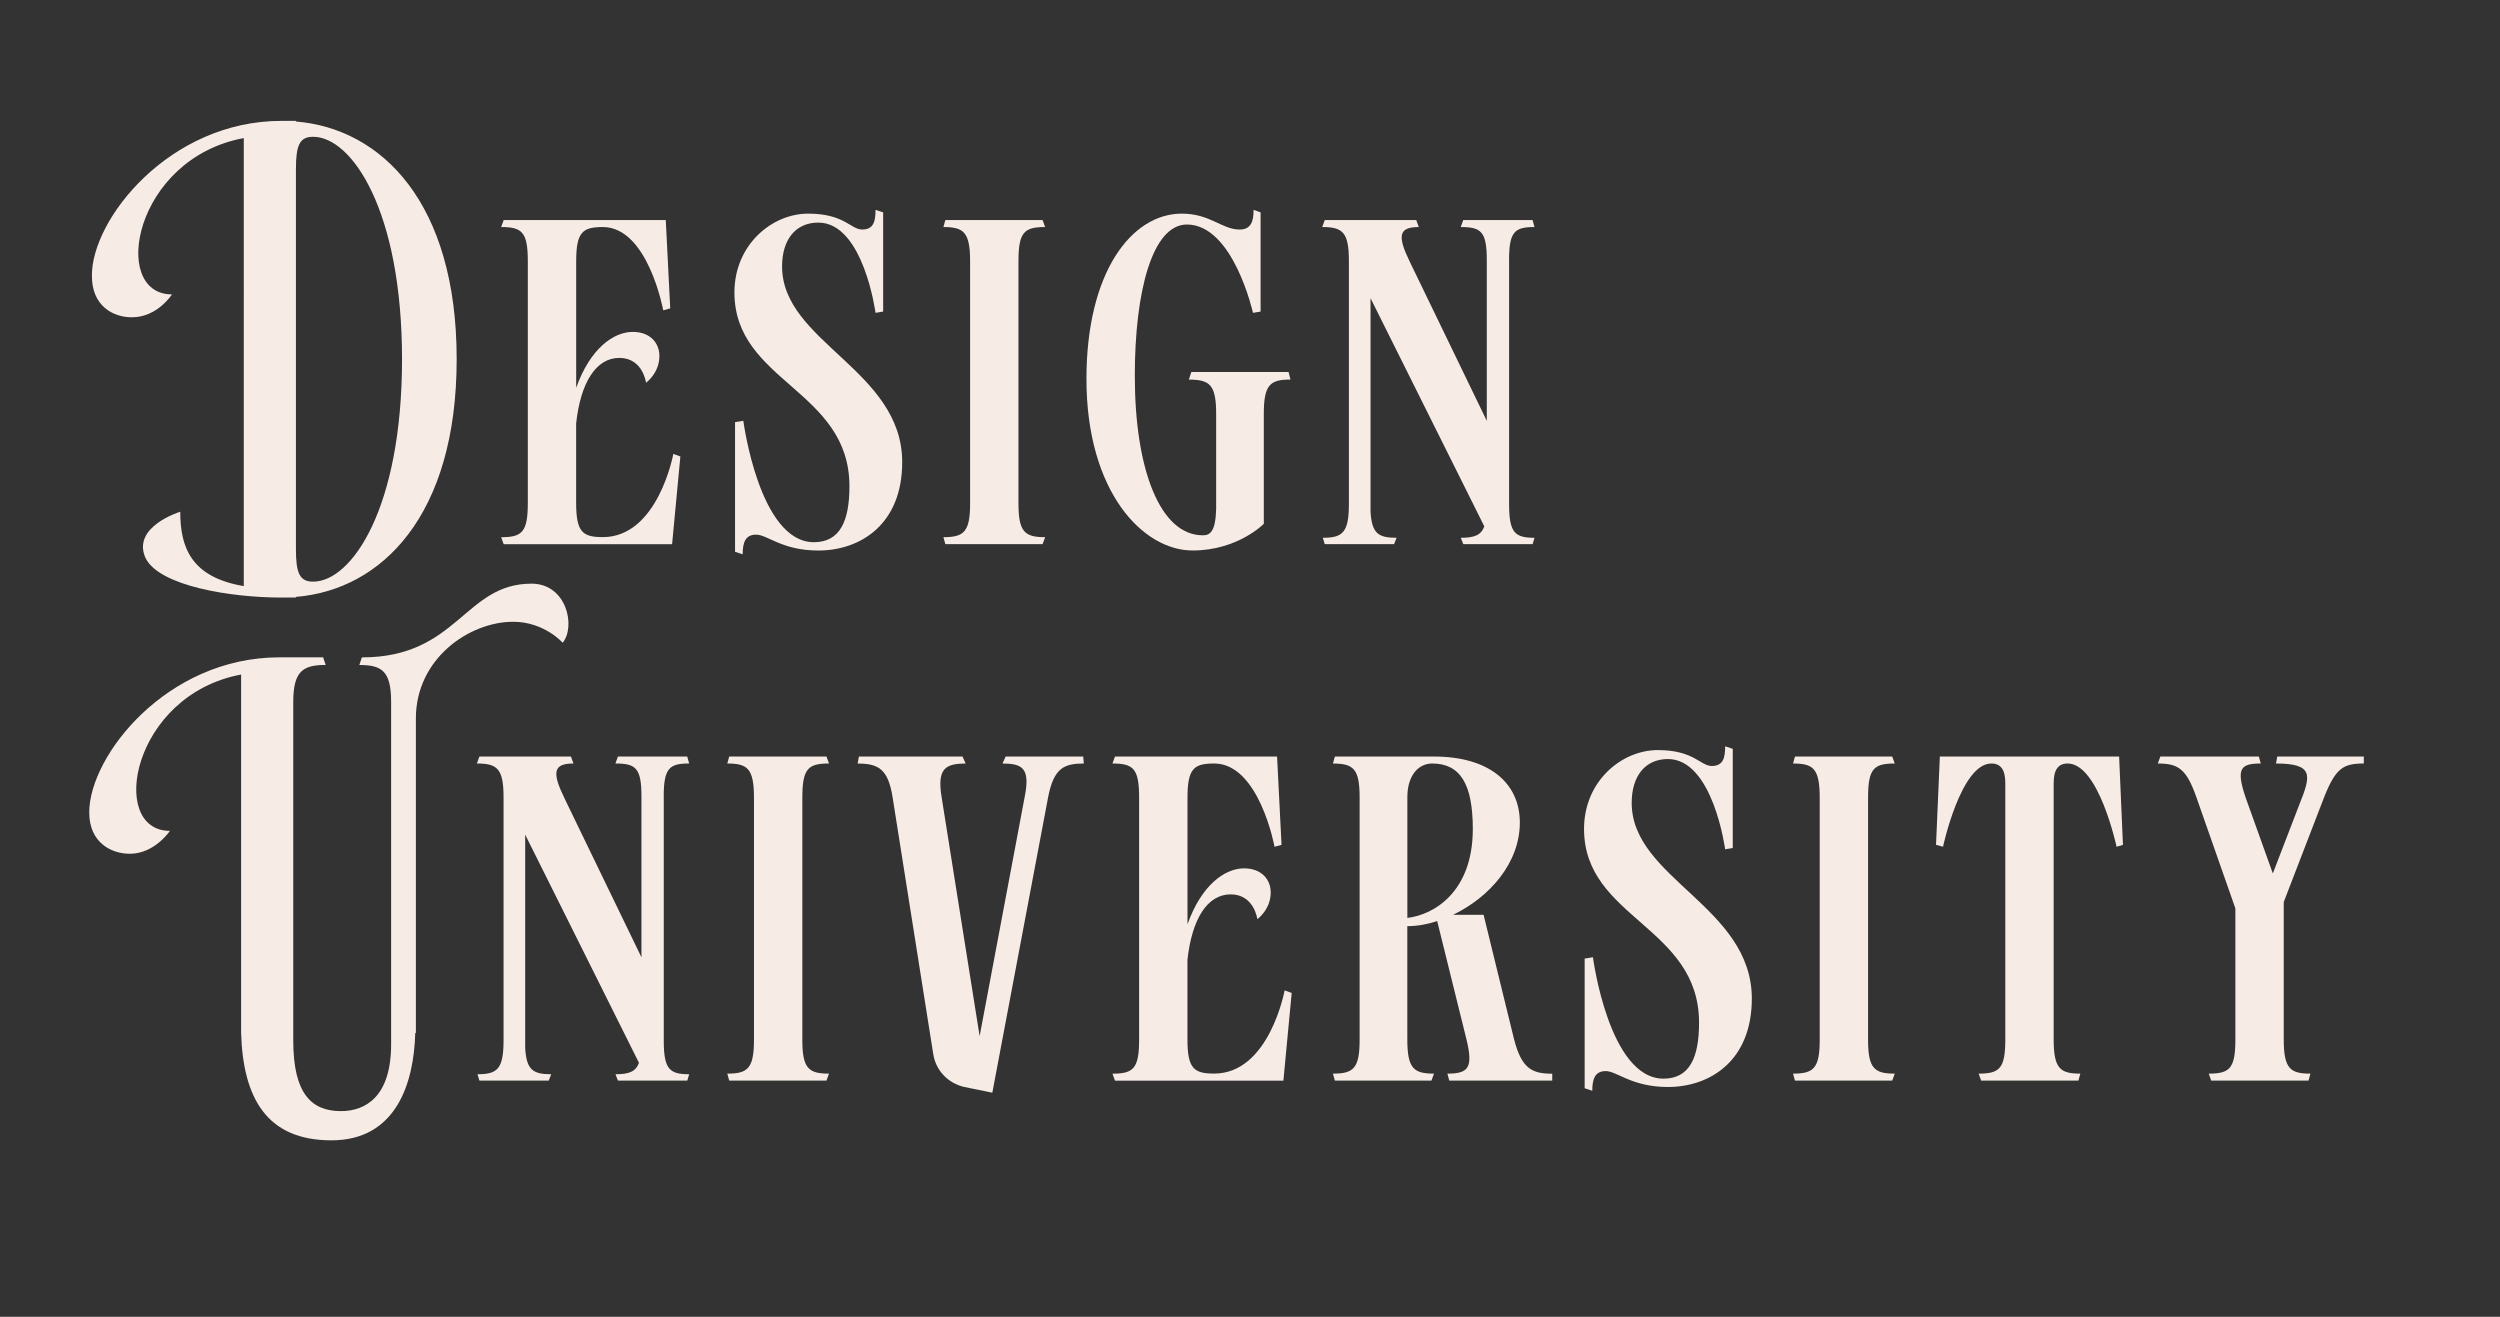 <?xml version="1.0" encoding="UTF-8"?> <svg xmlns="http://www.w3.org/2000/svg" id="_Слой_1" data-name=" Слой 1" viewBox="0 0 561.46 295.73"><rect x="0" y="0" width="561.46" height="295.73" fill="#333333" stroke="none"/><defs><style> .cls-1 { fill: #f7ece5; stroke-width: 0px; } </style></defs><path class="cls-1" d="M66.45,134.06v.14h-3.28c-11.28,0-27.55-2.57-30.54-8.99-3-6.99,7.85-10.28,7.85-10.28,0,7.99,2.43,14.7,14.27,16.7V31.01c-24.69,4.57-30.12,35.11-16.13,35.11,0,0-3.28,5.14-8.99,5.14-4.28,0-8.99-2.57-8.99-9.28-.14-12.7,17.41-34.83,42.53-34.83h3.28v.14c19.27,1.57,36.11,18.27,36.11,53.38s-16.84,51.81-36.11,53.38h0ZM90.29,80.68c0-33.4-11.28-49.96-19.98-49.96-3,0-3.85,1.86-3.85,7.28v85.35c0,5.42.86,7.28,3.85,7.28,8.71,0,19.98-16.56,19.98-49.96h0Z"></path><path class="cls-1" d="M151.23,101.95l1.57.57-1.86,19.7h-37.82l-.57-1.57c4.71,0,5.99-1.14,5.99-7.71v-54.24c0-6.57-1.28-7.71-5.99-7.71l.57-1.57h36.4l1,19.84-1.57.43s-3.43-18.7-13.56-18.7c-4.57,0-5.99,1.14-5.99,7.71v28.4c3.14-8.85,8.42-12.56,12.7-12.56,4,0,5.99,2.57,5.99,5.42,0,3.85-3,5.99-3,5.99,0,0-.71-5.57-5.99-5.57s-8.71,5.57-9.71,14.7v17.84c0,6.57,1.43,7.71,5.99,7.71,12.42,0,15.84-18.7,15.84-18.7v.02Z"></path><path class="cls-1" d="M202.62,103.8c0,13.99-9.42,19.84-18.84,19.84-8.14,0-11.42-3.57-13.99-3.57-2.43,0-3,1.86-3,4.42l-1.71-.57v-29.12l1.86-.29s3.57,27.26,15.84,27.26c5.85,0,7.99-4.71,7.99-12.56,0-21.69-25.83-23.41-25.83-43.53,0-10.7,8.42-17.7,16.56-17.7s9.56,3.57,12.13,3.57,3-1.86,3-4.42l1.71.57v22.27l-1.71.29s-2.71-20.27-12.85-20.27c-5.14,0-8.14,3.85-8.14,9.85,0,16.98,26.98,23.27,26.98,43.96h0Z"></path><path class="cls-1" d="M228.73,58.7v54.38c0,6.42,1.43,7.56,5.99,7.56l-.57,1.57h-21.84l-.43-1.57c4.57,0,5.99-1.14,5.99-7.56v-54.38c0-6.57-1.43-7.71-5.99-7.71l.43-1.57h21.84l.57,1.57c-4.71,0-5.99,1.14-5.99,7.71Z"></path><path class="cls-1" d="M289.39,83.53l.43,1.71c-4.57,0-5.99,1.14-5.99,7.71v24.69s-5.85,5.99-15.99,5.99c-11.13,0-23.84-13.13-23.84-38.54,0-23.98,10.13-37.11,21.41-37.11,6.42,0,8.99,3.57,12.99,3.57,2.57,0,3.14-1.86,3.14-4.42l1.57.57v22.27l-1.71.29s-4.42-19.84-14.84-19.84c-7.71,0-11.7,14.84-11.7,33.97,0,21.12,5.71,35.83,15.27,35.83,1.57,0,2.85-.71,3-5.85v-21.41c0-6.57-1.43-7.71-6.14-7.71l.57-1.71h21.84-.01Z"></path><path class="cls-1" d="M338.92,58.41v54.81c0,6.42,1.28,7.56,5.71,7.56l-.43,1.43h-15.56l-.57-1.43c3,0,4.57-.57,5.28-2.57l-25.55-51.24v47.96c.29,4.85,1.71,5.85,5.85,5.85l-.57,1.43h-15.56l-.43-1.43c4.42,0,5.85-1.14,5.85-7.56v-54.67c0-6.42-1.43-7.56-5.99-7.56l.57-1.57h20.55l.57,1.57c-4.57,0-4.85,2-2,7.85l17.27,35.68v-36.11c0-6.42-1.28-7.42-5.85-7.42l.57-1.57h15.56l.43,1.57c-4.42,0-5.71,1-5.71,7.42h0Z"></path><path class="cls-1" d="M115.24,139.64c-9.85,0-21.84,8.28-21.84,21.69v70.65h-.14c-.29,11.28-4.28,24.12-18.84,24.12s-19.84-9.56-20.27-24.12v-80.49c-24.55,4.57-29.97,35.11-15.99,35.11,0,0-3.43,5.14-8.99,5.14-4.28,0-9.13-2.57-9.13-9.28,0-12.7,17.41-34.83,42.68-34.83h9.85l.57,1.71c-5,0-7.28,1.28-7.28,8.28v76.08c0,11.99,4.14,15.84,10.7,15.84,5.71,0,11.28-3.43,11.28-14.99v-76.92c0-6.99-2.14-8.28-7.14-8.28l.57-1.71c21.55,0,22.98-16.56,38.11-16.56,7.85,0,9.99,9.56,6.99,13.27,0,0-4.14-4.71-11.13-4.71Z"></path><path class="cls-1" d="M149.07,178.89v54.81c0,6.42,1.28,7.56,5.71,7.56l-.43,1.43h-15.56l-.57-1.43c3,0,4.57-.57,5.28-2.57l-25.55-51.24v47.96c.29,4.85,1.71,5.85,5.85,5.85l-.57,1.43h-15.56l-.43-1.43c4.42,0,5.85-1.14,5.85-7.56v-54.67c0-6.42-1.43-7.56-5.99-7.56l.57-1.57h20.55l.57,1.57c-4.57,0-4.85,2-2,7.85l17.27,35.68v-36.11c0-6.42-1.28-7.42-5.85-7.42l.57-1.57h15.56l.43,1.57c-4.42,0-5.71,1-5.71,7.42h0Z"></path><path class="cls-1" d="M180.19,179.18v54.38c0,6.42,1.43,7.56,5.99,7.56l-.57,1.57h-21.84l-.43-1.57c4.57,0,5.99-1.14,5.99-7.56v-54.38c0-6.57-1.43-7.71-5.99-7.71l.43-1.57h21.84l.57,1.57c-4.71,0-5.99,1.14-5.99,7.71Z"></path><path class="cls-1" d="M243.27,169.9l.14,1.57c-4.42,0-6.71,1-7.99,7.42l-12.56,66.51-6.28-1.28c-3.71-.86-6.42-3.71-6.99-7.42l-9.13-57.66c-1-6.42-3.28-7.56-7.85-7.56l.29-1.57h23.26l.71,1.57c-4.57,0-6.42,1.14-5.42,7.42l8.56,53.81,10.13-53.81c1.28-6.42-.57-7.42-5-7.42l.71-1.57h17.42Z"></path><path class="cls-1" d="M288.52,222.43l1.57.57-1.86,19.7h-37.82l-.57-1.57c4.71,0,5.99-1.14,5.99-7.71v-54.24c0-6.57-1.28-7.71-5.99-7.71l.57-1.57h36.4l1,19.84-1.57.43s-3.43-18.7-13.56-18.7c-4.57,0-5.99,1.14-5.99,7.71v28.4c3.14-8.85,8.42-12.56,12.7-12.56,4,0,5.99,2.57,5.99,5.42,0,3.85-3,5.99-3,5.99,0,0-.71-5.57-5.99-5.57s-8.71,5.57-9.71,14.7v17.84c0,6.57,1.43,7.71,5.99,7.71,12.42,0,15.84-18.7,15.84-18.7v.02Z"></path><path class="cls-1" d="M348.61,241.12v1.57h-23.12l-.43-1.57c4.71,0,5.85-1.28,4.28-7.71l-6.57-26.55c-2.14.71-4.42,1.14-6.71,1.14v25.41c0,6.57,1.43,7.71,5.99,7.71l-.57,1.57h-21.69l-.43-1.57c4.57,0,5.99-1.14,5.99-7.56v-54.52c0-6.42-1.43-7.56-5.99-7.56l.43-1.57h22.27c12.27,0,19.27,5.85,19.27,14.84s-6.71,16.7-14.99,20.7h6.85l6.85,27.98c1.71,6.57,4,7.71,8.56,7.71v-.02ZM330.77,186.17c0-10.13-2.85-14.7-9.13-14.7-3,0-5.57,2.57-5.57,7.56v27.12c5.99-.71,14.7-5.85,14.7-19.98Z"></path><path class="cls-1" d="M393.43,224.28c0,13.99-9.42,19.84-18.84,19.84-8.14,0-11.42-3.57-13.99-3.57-2.43,0-3,1.86-3,4.42l-1.71-.57v-29.12l1.86-.29s3.57,27.26,15.84,27.26c5.85,0,7.99-4.71,7.99-12.56,0-21.69-25.83-23.41-25.83-43.53,0-10.7,8.42-17.7,16.56-17.7s9.56,3.57,12.13,3.57,3-1.86,3-4.42l1.71.57v22.27l-1.71.29s-2.71-20.27-12.85-20.27c-5.14,0-8.14,3.85-8.14,9.85,0,16.98,26.98,23.27,26.98,43.96h0Z"></path><path class="cls-1" d="M419.54,179.18v54.38c0,6.42,1.43,7.56,5.99,7.56l-.57,1.57h-21.84l-.43-1.57c4.57,0,5.99-1.14,5.99-7.56v-54.38c0-6.57-1.43-7.71-5.99-7.71l.43-1.57h21.84l.57,1.57c-4.71,0-5.99,1.14-5.99,7.71Z"></path><path class="cls-1" d="M475.92,169.9l.86,19.84-1.43.43s-4-18.7-10.99-18.7c-2.14,0-3.14,1.43-3.14,4.42v57.52c0,6.57,1.43,7.71,5.99,7.71l-.43,1.57h-21.84l-.57-1.57c4.71,0,5.99-1.14,5.99-7.71v-57.52c0-3-1-4.42-3.14-4.42-6.85,0-10.85,18.7-10.85,18.7l-1.57-.43.86-19.84h40.26Z"></path><path class="cls-1" d="M530.87,169.9v1.57c-4.57,0-6.28,1-8.85,7.42l-9.13,23.69v30.83c0,6.57,1.43,7.71,5.99,7.71l-.43,1.57h-21.84l-.57-1.57c4.71,0,5.99-1.14,5.99-7.71v-29.4l-8.71-24.83c-2.28-6.57-4.14-7.71-8.71-7.71l.57-1.57h22.12l.43,1.57c-4.57,0-5.57,1.14-3.43,7.56l6.14,17.13,5.99-15.56c2.57-6.42,3.28-9.13-5.28-9.13l.29-1.57h19.43Z"></path></svg> 